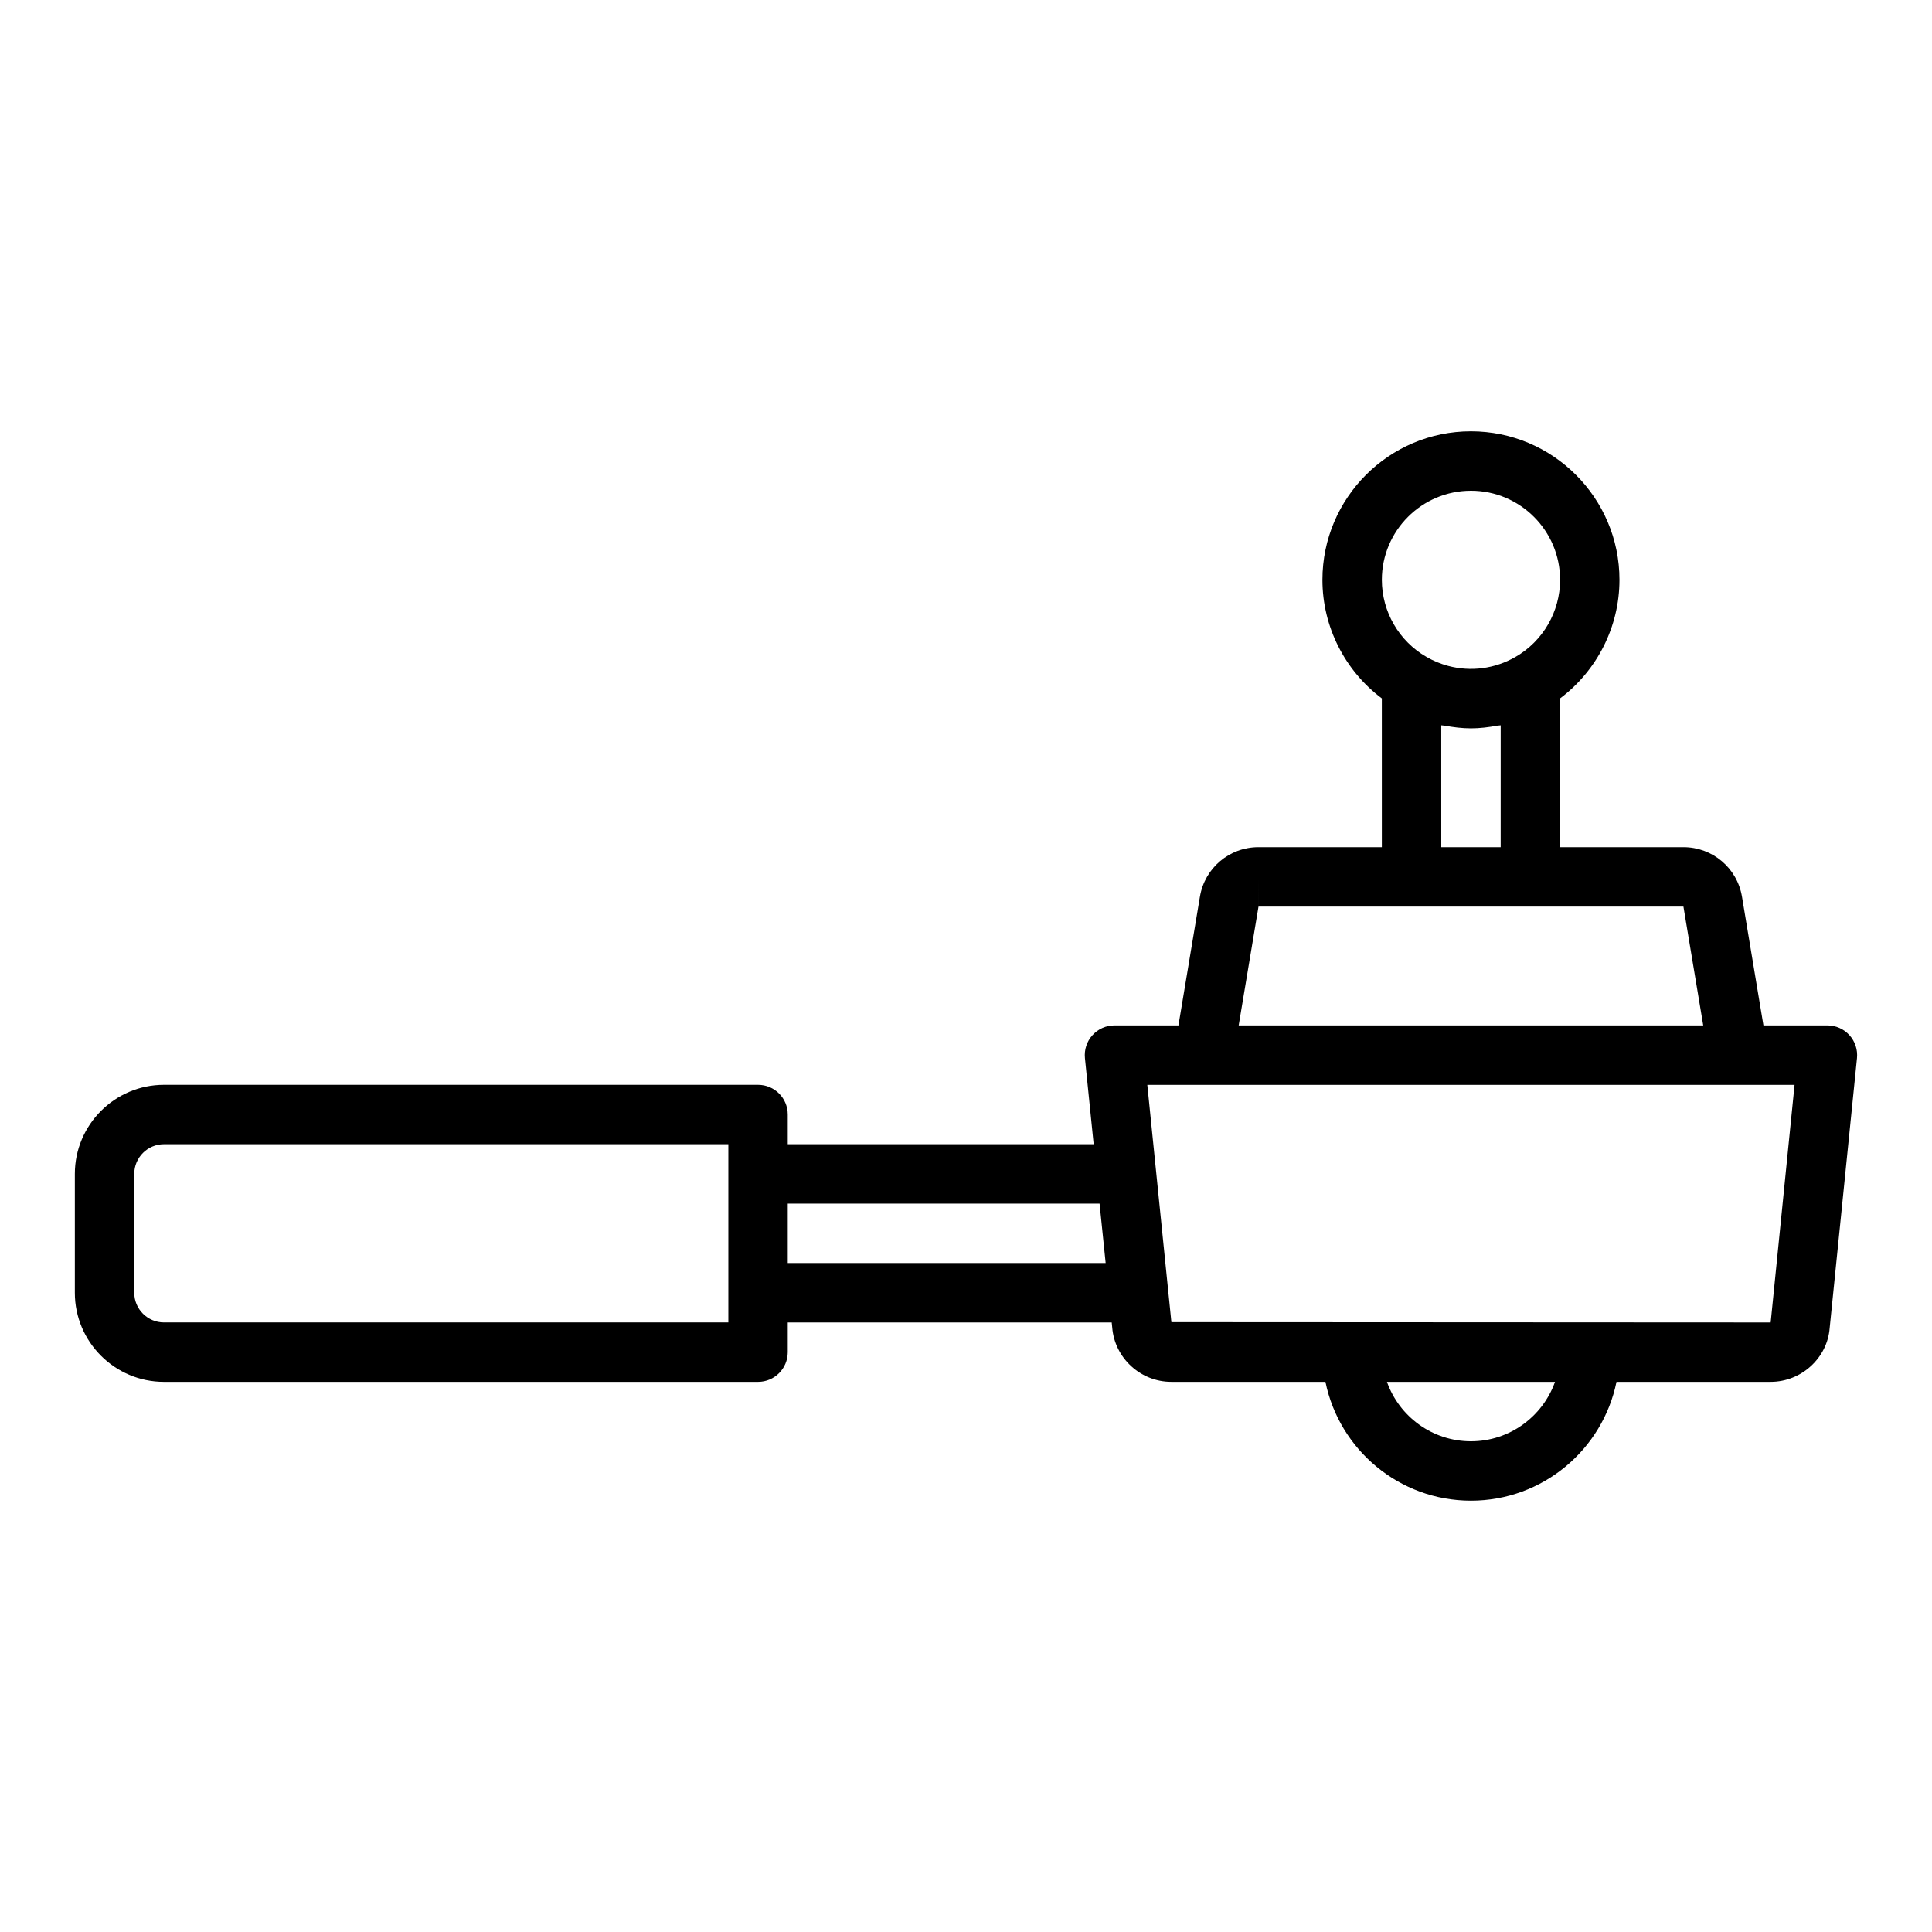 <?xml version="1.0" encoding="UTF-8"?>
<!-- Uploaded to: ICON Repo, www.svgrepo.com, Generator: ICON Repo Mixer Tools -->
<svg fill="#000000" width="800px" height="800px" version="1.1" viewBox="144 144 512 512" xmlns="http://www.w3.org/2000/svg">
 <path d="m634.12 418.33c-1.492-1.645-3.613-2.59-5.84-2.59h-16.949l-5.68-34.07c-1.262-7.625-7.793-13.16-15.527-13.16h-32.691v-39.422c9.801-7.359 15.742-19 15.742-31.426 0-21.703-17.66-39.359-39.359-39.359-21.703 0-39.359 17.66-39.359 39.359 0 12.426 5.945 24.07 15.742 31.422l0.004 39.426h-32.691c-7.734 0-14.266 5.535-15.527 13.16l-5.684 34.07h-16.949c-2.227 0-4.344 0.938-5.836 2.59-1.496 1.645-2.219 3.852-2 6.066l2.316 22.832h-81.07v-7.871c0-4.352-3.523-7.871-7.871-7.871h-157.44c-13.023 0-23.617 10.594-23.617 23.617v31.488c0 13.023 10.594 23.617 23.617 23.617h157.44c4.348 0 7.871-3.519 7.871-7.871v-7.871h85.852l0.133 1.316c0.625 8.078 7.496 14.422 15.645 14.422h40.863c3.656 17.941 19.559 31.488 38.566 31.488 19.008 0 34.906-13.547 38.566-31.488h40.863c8.148 0 15.02-6.344 15.629-14.246l7.242-71.555c0.219-2.215-0.504-4.422-2-6.074zm-297.1 76.129h-149.57c-4.34 0-7.871-3.527-7.871-7.871v-31.488c0-4.344 3.531-7.871 7.871-7.871h149.57zm15.742-15.742v-15.742h82.633l1.613 15.742zm181.06-204.67c13.023 0 23.617 10.594 23.617 23.617 0 8.402-4.519 16.227-11.801 20.418-5.527 3.184-11.91 3.977-17.867 2.387-1.984-0.531-3.926-1.328-5.769-2.394-7.277-4.184-11.797-12.008-11.797-20.41 0-13.023 10.594-23.617 23.617-23.617zm-7.875 62.168c0.289 0.059 0.586 0.035 0.875 0.09 2.312 0.422 4.644 0.719 7 0.719 2.352 0 4.688-0.293 7-0.719 0.289-0.051 0.586-0.031 0.875-0.09l-0.004 32.297h-15.742zm-48.434 40.168v7.871h-0.004zm0.004 7.871h112.61l5.246 31.488h-123.11zm56.305 141.7c-10.262 0-19.02-6.582-22.266-15.742h44.535c-3.254 9.164-12.008 15.742-22.27 15.742zm79.426-31.488-158.82-0.082-0.871-8.578v-0.008l-0.176-1.723-5.332-52.582h171.53z"/>
</svg>